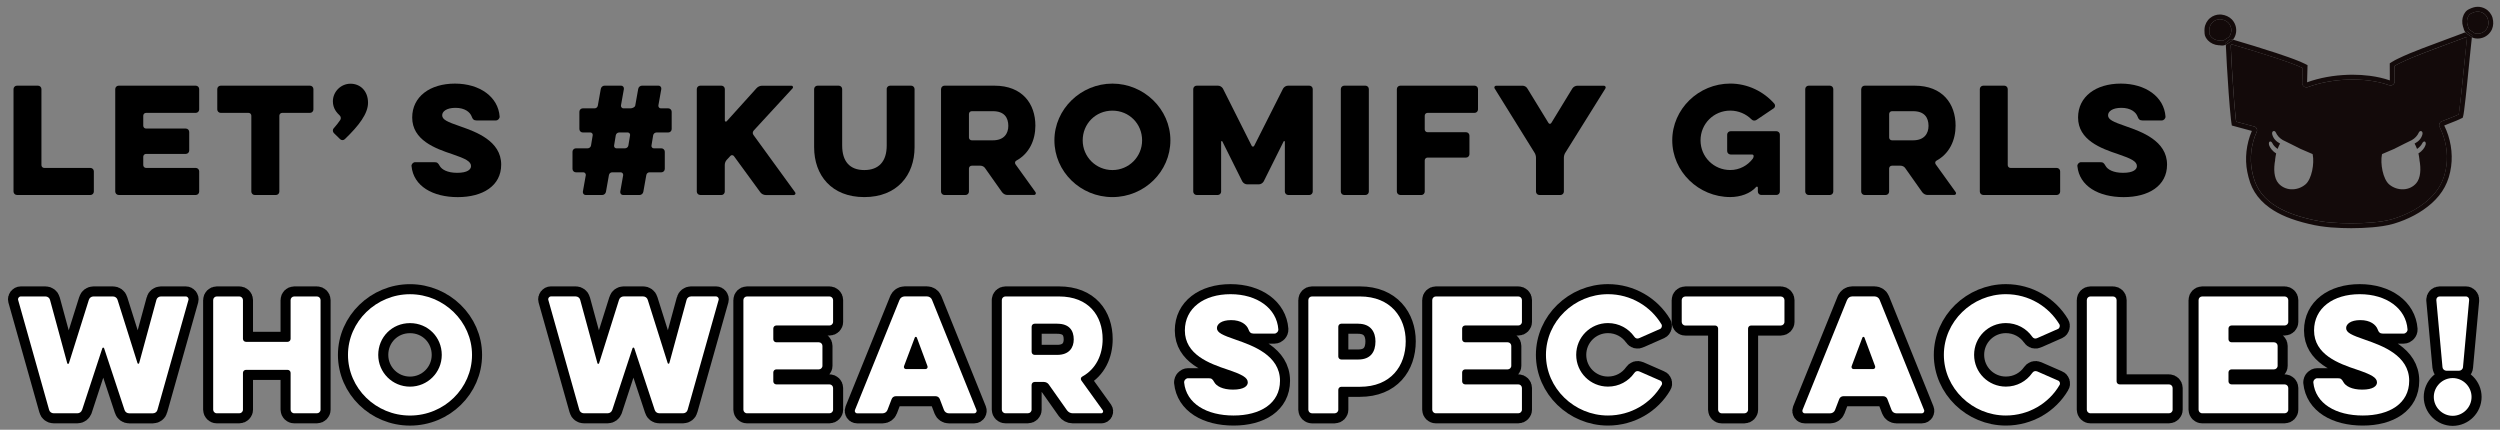 <?xml version="1.0" encoding="UTF-8"?><svg id="_レイヤー_1" xmlns="http://www.w3.org/2000/svg" viewBox="0 0 739.75 127.15"><rect x="0" y="0" width="739.75" height="127.15" fill="#808080" stroke="none"/><defs><style>.cls-1{fill:#fff;}.cls-2{fill:#130a0a;}.cls-3{fill:none;stroke:#000;stroke-linecap:round;stroke-linejoin:round;stroke-width:5.95px;}</style></defs><g><path d="M5,57.69c-.54,0-1-.46-1-1V26.35c0-.54,.46-1,1-1h6.26c.54,0,1,.46,1,1v22.51c0,.46,.37,.83,.83,.83h13.68c.54,0,1,.46,1,1v6.01c0,.54-.46,1-1,1H5Z"/><path d="M35.1,57.69c-.54,0-1-.46-1-1V26.35c0-.54,.46-1,1-1h22.84c.54,0,1,.46,1,1v6.05c0,.54-.46,1-1,1h-14.72c-.46,0-.83,.37-.83,.83v2.98c0,.46,.37,.83,.83,.83h11.77c.54,0,1,.46,1,1v5.51c0,.54-.46,.99-1,.99h-11.77c-.46,0-.83,.37-.83,.83v2.49c0,.46,.37,.83,.83,.83h14.72c.54,0,1,.46,1,1v6.01c0,.54-.46,1-1,1h-22.84Z"/><path d="M65.29,33.4c-.54,0-1-.46-1-1v-6.05c0-.54,.46-1,1-1h26.45c.54,0,1,.46,1,1v6.05c0,.54-.46,1-1,1h-8.25c-.46,0-.83,.37-.83,.83v22.47c0,.54-.46,1-.99,1h-6.3c-.54,0-1-.46-1-1v-22.47c0-.46-.37-.83-.83-.83h-8.25Z"/><path d="M102.02,41.19c-.37,.37-1.04,.37-1.41-.04l-1.78-1.74c-.41-.37-.46-1.04-.08-1.45,.75-.83,1.45-1.74,1.95-2.49,.25-.37,.17-.99-.17-1.29-.79-.75-2.03-2.03-2.03-4.19,0-2.86,2.36-5.22,5.22-5.22s5.18,2.11,5.18,5.64c0,3.19-2.65,6.72-6.88,10.78Z"/><path d="M121.76,49.15c-.04-.58,.5-1.16,1.08-1.16h5.6c.95,0,1.16,.21,1.66,1.08,.58,1.08,2.28,2.07,5.18,2.07,3.11,0,4.1-1.04,4.1-1.99,0-1.37-1.62-2.2-5.51-3.52-5.14-1.7-11.9-4.19-11.9-10.86,0-6.18,5.27-10.03,12.64-10.03s12.81,3.94,13.23,9.74c.04,.58-.5,1.16-1.08,1.16h-5.76c-.79,0-1.16-.37-1.41-1.12-.5-1.37-2.07-2.61-4.81-2.61s-3.94,1.12-3.94,2.2c0,1.29,1.49,1.95,5.35,3.28,4.48,1.58,12.11,4.23,12.11,11.32,0,6.3-5.47,9.62-12.85,9.62s-13.1-3.23-13.68-9.16Z"/><path d="M172.43,39.2c-.54,0-.99-.46-.99-1v-5.14c0-.54,.46-1,.99-1h3.52c.46,0,.87-.33,.95-.83l.87-4.89c.08-.58,.58-1,1.16-1h4.85c.5,0,.91,.46,.83,1l-.87,4.89c-.04,.41,.29,.83,.7,.83h2.16c.46,0,1.29-.33,1.37-.83l.87-4.89c.08-.58,.58-1,1.16-1h4.85c.5,0,.91,.46,.83,1l-.87,4.89c-.04,.41,.29,.83,.7,.83h2.24c.54,0,1,.46,1,1v5.14c0,.54-.46,1-1,1h-3.48c-.46,0-.91,.33-1,.83l-.5,3.03c-.08,.41,.25,.83,.66,.83h2.28c.54,0,1,.46,1,1v5.1c0,.54-.46,1-1,1h-3.52c-.46,0-.87,.33-.95,.83l-.87,4.89c-.08,.58-.58,1-1.16,1h-4.85c-.5,0-.91-.46-.83-1l.87-4.89c.04-.41-.29-.83-.7-.83h-2.57c-.46,0-.87,.33-.95,.83l-.87,4.89c-.08,.58-.58,1-1.16,1h-4.85c-.5,0-.91-.46-.83-1l.87-4.89c.04-.41-.29-.83-.7-.83h-2.24c-.54,0-1-.46-1-1v-5.1c0-.54,.46-1,1-1h3.48c.46,0,.91-.33,1-.83l.5-3.03c.08-.41-.25-.83-.66-.83h-2.28Zm10.78,0c-.46,0-.91,.33-1,.83l-.5,3.03c-.08,.41,.25,.83,.66,.83h2.57c.46,0,.91-.33,1-.83l.5-3.03c.08-.41-.25-.83-.66-.83h-2.57Z"/><path d="M207.18,57.69c-.54,0-1-.46-1-1V26.35c0-.54,.46-1,1-1h6.3c.54,0,1,.46,1,1v9.33c0,.29,.37,.41,.54,.21l8.83-9.78c.41-.46,1.04-.75,1.66-.75h8.71c.37,0,.58,.46,.33,.75l-11.53,12.52c-.33,.37-.37,.91-.08,1.29l12.35,17c.25,.33,0,.79-.42,.79h-8.29c-.62,0-1.24-.33-1.58-.79l-7.84-10.74c-.25-.33-.79-.37-1.04-.04l-1.12,1.2c-.33,.37-.54,.95-.54,1.45v7.92c0,.54-.46,1-1,1h-6.3Z"/><path d="M262.36,26.35c0-.54,.46-1,1-1h6.26c.54,0,1,.46,1,1v17.21c0,8.33-5.22,14.76-14.88,14.76s-14.84-6.43-14.84-14.76V26.35c0-.54,.46-1,1-1h6.3c.54,0,1,.46,1,1v16.71c0,4.69,2.24,7.26,6.55,7.26s6.63-2.57,6.63-7.26V26.35Z"/><path d="M278.46,26.35c0-.54,.46-1,1-1h14.8c8.29,0,12.11,5.39,12.11,11.82,0,4.27-1.78,8.25-5.64,10.36-.41,.21-.5,.7-.25,1.08l5.93,8.25c.25,.37,0,.83-.41,.83h-7.92c-.62,0-1.2-.33-1.58-.83l-5.06-7.17c-.29-.41-.83-.66-1.33-.66h-2.57c-.46,0-.83,.37-.83,.83v6.84c0,.54-.46,1-1,1h-6.26c-.54,0-1-.46-1-1V26.35Zm15.34,6.55h-6.26c-.46,0-.83,.37-.83,.83v6.96c0,.46,.37,.83,.83,.83h6.26c3.32,0,4.56-2.03,4.56-4.27,0-2.49-1.24-4.35-4.56-4.35Z"/><path d="M312,41.53c0-9.25,7.84-16.79,17.16-16.79s17.16,7.54,17.16,16.79-7.71,16.79-17.16,16.79-17.16-7.55-17.16-16.79Zm8.37,0c0,4.89,3.94,8.79,8.79,8.79s8.79-3.9,8.79-8.79-3.81-8.79-8.79-8.79-8.79,3.9-8.79,8.79Z"/><path d="M361.34,56.7c0,.54-.46,1-1,1h-6.26c-.54,0-1-.46-1-1V26.35c0-.54,.46-1,1-1h6.34c.58,0,1.16,.37,1.45,.87l8.5,16.92c.17,.33,.58,.33,.75,0l8.54-16.92c.29-.5,.87-.87,1.45-.87h6.34c.54,0,.99,.46,.99,1v30.35c0,.54-.46,1-.99,1h-6.26c-.54,0-1-.46-1-1v-14.76c0-.21-.29-.29-.37-.08l-5.89,11.82c-.29,.5-.87,.87-1.45,.87h-3.44c-.58,0-1.16-.37-1.45-.87l-5.89-11.82c-.08-.21-.37-.12-.37,.08v14.76Z"/><path d="M396.75,26.35c0-.54,.46-1,.99-1h6.3c.54,0,1,.46,1,1v30.35c0,.54-.46,1-1,1h-6.3c-.54,0-.99-.46-.99-1V26.35Z"/><path d="M414.33,57.69c-.54,0-1-.46-1-1V26.35c0-.54,.46-1,1-1h22.01c.54,0,1,.46,1,1v6.05c0,.54-.46,1-1,1h-13.93c-.46,0-.83,.37-.83,.83v4.06c0,.46,.37,.83,.83,.83h11.4c.54,0,1,.46,1,1v5.51c0,.54-.46,1-1,1h-11.4c-.46,0-.83,.37-.83,.83v9.25c0,.54-.46,1-1,1h-6.26Z"/><path d="M450.49,25.36c.62,0,1.2,.33,1.49,.87l6.22,10.16c.17,.33,.66,.33,.83,0l6.22-10.2c.33-.5,.91-.83,1.53-.83h7.79c.46,0,.71,.46,.46,.83l-11.82,18.95c-.29,.41-.46,1.04-.46,1.53v10.03c0,.54-.46,1-1,1h-6.26c-.54,0-.99-.46-.99-1v-10.03c0-.5-.17-1.12-.46-1.53l-11.77-18.95c-.25-.37,0-.83,.46-.83h7.75Z"/><path d="M512.07,45.71c-.54,0-1-.46-1-1v-4.89c0-.54,.46-.99,1-.99h13.6c.54,0,.99,.46,.99,.99v16.87c0,.54-.46,1-.99,1h-4.52c-.54,0-1-.46-1-1v-1.2c0-.25-.33-.37-.5-.17-1.7,1.95-4.68,2.99-7.67,2.99-9.37,0-17.16-7.55-17.16-16.79s7.79-16.79,17.16-16.79c5.18,0,9.91,2.36,13.06,5.97,.33,.41,.25,1.04-.17,1.33l-5.1,3.44c-.5,.33-1.08,.29-1.53-.17-1.58-1.58-3.81-2.57-6.26-2.57-4.89,0-8.79,3.9-8.79,8.79s3.9,8.79,8.79,8.79c2.74,0,5.14-1.33,6.67-3.36,.12-.17,.25-.5,.25-.7v-.12c0-.21-.21-.41-.42-.41h-6.43Z"/><path d="M534.17,26.35c0-.54,.46-1,1-1h6.3c.54,0,1,.46,1,1v30.35c0,.54-.46,1-1,1h-6.3c-.54,0-1-.46-1-1V26.35Z"/><path d="M550.75,26.35c0-.54,.46-1,1-1h14.8c8.29,0,12.11,5.39,12.11,11.82,0,4.27-1.78,8.25-5.64,10.36-.42,.21-.5,.7-.25,1.08l5.93,8.25c.25,.37,0,.83-.42,.83h-7.92c-.62,0-1.2-.33-1.58-.83l-5.06-7.17c-.29-.41-.83-.66-1.33-.66h-2.57c-.46,0-.83,.37-.83,.83v6.84c0,.54-.46,1-1,1h-6.26c-.54,0-1-.46-1-1V26.35Zm15.34,6.55h-6.26c-.46,0-.83,.37-.83,.83v6.96c0,.46,.37,.83,.83,.83h6.26c3.32,0,4.56-2.03,4.56-4.27,0-2.49-1.24-4.35-4.56-4.35Z"/><path d="M586.83,57.69c-.54,0-1-.46-1-1V26.35c0-.54,.46-1,1-1h6.26c.54,0,1,.46,1,1v22.51c0,.46,.37,.83,.83,.83h13.68c.54,0,1,.46,1,1v6.01c0,.54-.46,1-1,1h-21.77Z"/><path d="M614.69,49.15c-.04-.58,.5-1.16,1.08-1.16h5.6c.95,0,1.16,.21,1.66,1.08,.58,1.08,2.28,2.07,5.18,2.07,3.11,0,4.1-1.04,4.1-1.99,0-1.37-1.62-2.2-5.51-3.52-5.14-1.7-11.9-4.19-11.9-10.86,0-6.18,5.26-10.03,12.64-10.03s12.81,3.94,13.23,9.74c.04,.58-.5,1.16-1.08,1.16h-5.76c-.79,0-1.16-.37-1.41-1.12-.5-1.37-2.07-2.61-4.81-2.61s-3.94,1.12-3.94,2.2c0,1.29,1.49,1.95,5.35,3.28,4.48,1.58,12.11,4.23,12.11,11.32,0,6.3-5.47,9.62-12.85,9.62s-13.1-3.23-13.68-9.16Z"/></g><g><g><path class="cls-1" d="M24.28,121.27c-.18,.62-.75,1.02-1.37,1.02h-7.05c-.62,0-1.2-.44-1.33-1.02L5.36,88.74c-.13-.49,.27-1.02,.8-1.02h7.31c.62,0,1.2,.44,1.33,1.02l5.1,18.75c.04,.22,.4,.27,.49,0l5.9-18.75c.18-.62,.75-1.02,1.37-1.02h5.76c.62,0,1.2,.4,1.37,1.02l5.9,18.71c.09,.27,.44,.22,.49,0l5.1-18.71c.13-.58,.71-1.02,1.33-1.02h7.36c.53,0,.93,.53,.8,1.02l-9.18,32.54c-.13,.58-.71,1.02-1.33,1.02h-7.05c-.62,0-1.2-.4-1.37-1.02l-6.03-18.22c-.09-.27-.44-.27-.53,0l-5.98,18.22Z"/><path class="cls-1" d="M85.99,88.78c0-.58,.49-1.06,1.06-1.06h6.74c.58,0,1.06,.49,1.06,1.06v32.45c0,.58-.49,1.06-1.06,1.06h-6.74c-.58,0-1.06-.49-1.06-1.06v-10.9c0-.49-.4-.89-.89-.89h-12.32c-.49,0-.89,.4-.89,.89v10.9c0,.58-.49,1.06-1.06,1.06h-6.69c-.58,0-1.06-.49-1.06-1.06v-32.45c0-.58,.49-1.06,1.06-1.06h6.69c.58,0,1.06,.49,1.06,1.06v11.48c0,.49,.4,.89,.89,.89h12.32c.49,0,.89-.4,.89-.89v-11.48Z"/><path class="cls-1" d="M102.97,105.01c0-9.89,8.38-17.95,18.35-17.95s18.35,8.07,18.35,17.95-8.25,17.95-18.35,17.95-18.35-8.07-18.35-17.95Zm8.95,0c0,5.23,4.21,9.4,9.4,9.4s9.4-4.17,9.4-9.4-4.08-9.4-9.4-9.4-9.4,4.17-9.4,9.4Z"/><path class="cls-1" d="M181.17,121.27c-.18,.62-.75,1.02-1.37,1.02h-7.05c-.62,0-1.2-.44-1.33-1.02l-9.18-32.54c-.13-.49,.27-1.02,.8-1.02h7.31c.62,0,1.2,.44,1.33,1.02l5.1,18.75c.04,.22,.4,.27,.49,0l5.9-18.75c.18-.62,.75-1.02,1.37-1.02h5.76c.62,0,1.2,.4,1.37,1.02l5.9,18.71c.09,.27,.44,.22,.49,0l5.1-18.71c.13-.58,.71-1.02,1.33-1.02h7.36c.53,0,.93,.53,.8,1.02l-9.18,32.54c-.13,.58-.71,1.02-1.33,1.02h-7.05c-.62,0-1.2-.4-1.37-1.02l-6.03-18.22c-.09-.27-.44-.27-.53,0l-5.98,18.22Z"/><path class="cls-1" d="M221.03,122.29c-.58,0-1.06-.49-1.06-1.06v-32.45c0-.58,.49-1.06,1.06-1.06h24.42c.58,0,1.06,.49,1.06,1.06v6.47c0,.58-.49,1.06-1.06,1.06h-15.74c-.49,0-.89,.4-.89,.89v3.19c0,.49,.4,.89,.89,.89h12.59c.58,0,1.06,.49,1.06,1.06v5.9c0,.58-.49,1.06-1.06,1.06h-12.59c-.49,0-.89,.4-.89,.89v2.66c0,.49,.4,.89,.89,.89h15.74c.58,0,1.06,.49,1.06,1.06v6.43c0,.58-.49,1.06-1.06,1.06h-24.42Z"/><path class="cls-1" d="M266.2,88.69c.22-.58,.84-.98,1.46-.98h6.65c.62,0,1.24,.4,1.46,.98l13.17,32.63c.18,.44-.13,.98-.66,.98h-7.54c-.62,0-1.2-.4-1.42-.98l-1.24-3.24c-.18-.49-.66-.84-1.2-.84h-11.84c-.53,0-1.02,.35-1.2,.84l-1.24,3.24c-.22,.58-.8,.98-1.42,.98h-7.54c-.53,0-.84-.53-.66-.98l13.21-32.63Zm7.67,20.52c.44,0,.71-.44,.58-.84l-3.15-8.47c-.09-.31-.53-.31-.62,0l-3.19,8.47c-.13,.4,.13,.84,.58,.84h5.81Z"/><path class="cls-1" d="M296.44,88.78c0-.58,.49-1.06,1.06-1.06h15.83c8.87,0,12.94,5.76,12.94,12.63,0,4.57-1.91,8.82-6.03,11.08-.44,.22-.53,.75-.27,1.15l6.34,8.82c.27,.4,0,.89-.44,.89h-8.47c-.67,0-1.29-.35-1.68-.89l-5.41-7.67c-.31-.44-.89-.71-1.42-.71h-2.75c-.49,0-.89,.4-.89,.89v7.31c0,.58-.49,1.06-1.06,1.06h-6.69c-.58,0-1.06-.49-1.06-1.06v-32.45Zm16.4,7h-6.69c-.49,0-.89,.4-.89,.89v7.45c0,.49,.4,.89,.89,.89h6.69c3.55,0,4.88-2.17,4.88-4.57,0-2.66-1.33-4.65-4.88-4.65Z"/><path class="cls-1" d="M350.39,113.16c-.04-.62,.53-1.24,1.15-1.24h5.98c1.02,0,1.24,.22,1.77,1.15,.62,1.15,2.44,2.22,5.54,2.22,3.32,0,4.39-1.11,4.39-2.13,0-1.46-1.73-2.35-5.9-3.77-5.5-1.82-12.72-4.48-12.72-11.61,0-6.61,5.63-10.73,13.52-10.73s13.7,4.21,14.14,10.42c.04,.62-.53,1.24-1.15,1.24h-6.16c-.84,0-1.24-.4-1.51-1.2-.53-1.46-2.22-2.79-5.14-2.79s-4.21,1.2-4.21,2.35c0,1.37,1.6,2.08,5.72,3.5,4.79,1.68,12.94,4.52,12.94,12.1,0,6.74-5.85,10.28-13.74,10.28s-14.01-3.46-14.63-9.8Z"/><path class="cls-1" d="M388.2,122.29c-.58,0-1.06-.49-1.06-1.06v-32.45c0-.58,.49-1.06,1.06-1.06h14.19c9.18,0,13.56,6.29,13.56,13.25,0,7.31-4.39,13.48-13.56,13.48h-5.5c-.49,0-.89,.4-.89,.89v5.9c0,.58-.49,1.06-1.06,1.06h-6.74Zm13.7-26.51h-5.01c-.49,0-.89,.4-.89,.89v8.82c0,.49,.4,.89,.89,.89h5.01c3.72,0,5.1-2.31,5.1-5.36,0-2.75-1.37-5.23-5.1-5.23Z"/><path class="cls-1" d="M424.86,122.29c-.58,0-1.06-.49-1.06-1.06v-32.45c0-.58,.49-1.06,1.06-1.06h24.42c.58,0,1.06,.49,1.06,1.06v6.47c0,.58-.49,1.06-1.06,1.06h-15.74c-.49,0-.89,.4-.89,.89v3.19c0,.49,.4,.89,.89,.89h12.59c.58,0,1.06,.49,1.06,1.06v5.9c0,.58-.49,1.06-1.06,1.06h-12.59c-.49,0-.89,.4-.89,.89v2.66c0,.49,.4,.89,.89,.89h15.74c.58,0,1.06,.49,1.06,1.06v6.43c0,.58-.49,1.06-1.06,1.06h-24.42Z"/><path class="cls-1" d="M483.56,110.41c.35-.58,.97-.75,1.55-.49l6.16,2.7c.49,.18,.71,.89,.4,1.33-3.15,5.41-9.13,9-15.87,9-9.97,0-18.35-8.07-18.35-17.95s8.38-17.95,18.35-17.95c6.74,0,12.63,3.59,15.83,8.91,.27,.44,.09,1.15-.4,1.37l-6.12,2.7c-.58,.31-1.2,.13-1.55-.44-1.68-2.39-4.52-3.99-7.76-3.99-5.19,0-9.4,4.17-9.4,9.4s4.21,9.4,9.4,9.4c3.28,0,6.07-1.6,7.76-3.99Z"/><path class="cls-1" d="M498.68,96.32c-.58,0-1.06-.49-1.06-1.06v-6.47c0-.58,.49-1.06,1.06-1.06h28.28c.58,0,1.06,.49,1.06,1.06v6.47c0,.58-.49,1.06-1.06,1.06h-8.82c-.49,0-.89,.4-.89,.89v24.03c0,.58-.49,1.06-1.06,1.06h-6.74c-.58,0-1.06-.49-1.06-1.06v-24.03c0-.49-.4-.89-.89-.89h-8.82Z"/><path class="cls-1" d="M546.6,88.69c.22-.58,.84-.98,1.46-.98h6.65c.62,0,1.24,.4,1.46,.98l13.17,32.63c.18,.44-.13,.98-.67,.98h-7.54c-.62,0-1.2-.4-1.42-.98l-1.24-3.24c-.18-.49-.66-.84-1.2-.84h-11.84c-.53,0-1.02,.35-1.2,.84l-1.24,3.24c-.22,.58-.8,.98-1.42,.98h-7.54c-.53,0-.84-.53-.67-.98l13.21-32.63Zm7.67,20.52c.44,0,.71-.44,.58-.84l-3.15-8.47c-.09-.31-.53-.31-.62,0l-3.19,8.47c-.13,.4,.13,.84,.58,.84h5.81Z"/><path class="cls-1" d="M601.3,110.41c.35-.58,.97-.75,1.55-.49l6.16,2.7c.49,.18,.71,.89,.4,1.33-3.15,5.41-9.13,9-15.87,9-9.97,0-18.35-8.07-18.35-17.95s8.38-17.95,18.35-17.95c6.74,0,12.63,3.59,15.83,8.91,.27,.44,.09,1.15-.4,1.37l-6.12,2.7c-.58,.31-1.2,.13-1.55-.44-1.68-2.39-4.52-3.99-7.76-3.99-5.19,0-9.4,4.17-9.4,9.4s4.21,9.4,9.4,9.4c3.28,0,6.07-1.6,7.76-3.99Z"/><path class="cls-1" d="M618.55,122.29c-.58,0-1.06-.49-1.06-1.06v-32.45c0-.58,.49-1.06,1.06-1.06h6.69c.58,0,1.06,.49,1.06,1.06v24.07c0,.49,.4,.89,.89,.89h14.63c.58,0,1.06,.49,1.06,1.06v6.43c0,.58-.49,1.06-1.06,1.06h-23.27Z"/><path class="cls-1" d="M651.62,122.29c-.58,0-1.06-.49-1.06-1.06v-32.45c0-.58,.49-1.06,1.06-1.06h24.42c.58,0,1.06,.49,1.06,1.06v6.47c0,.58-.49,1.06-1.06,1.06h-15.74c-.49,0-.89,.4-.89,.89v3.19c0,.49,.4,.89,.89,.89h12.59c.58,0,1.06,.49,1.06,1.06v5.9c0,.58-.49,1.06-1.06,1.06h-12.59c-.49,0-.89,.4-.89,.89v2.66c0,.49,.4,.89,.89,.89h15.74c.58,0,1.06,.49,1.06,1.06v6.43c0,.58-.49,1.06-1.06,1.06h-24.42Z"/><path class="cls-1" d="M684.52,113.16c-.04-.62,.53-1.24,1.15-1.24h5.98c1.02,0,1.24,.22,1.77,1.15,.62,1.15,2.44,2.22,5.54,2.22,3.32,0,4.39-1.11,4.39-2.13,0-1.46-1.73-2.35-5.9-3.77-5.5-1.82-12.72-4.48-12.72-11.61,0-6.61,5.63-10.73,13.52-10.73s13.7,4.21,14.14,10.42c.04,.62-.53,1.24-1.15,1.24h-6.16c-.84,0-1.24-.4-1.51-1.2-.53-1.46-2.22-2.79-5.14-2.79s-4.21,1.2-4.21,2.35c0,1.37,1.6,2.08,5.72,3.5,4.79,1.68,12.94,4.52,12.94,12.1,0,6.74-5.85,10.28-13.74,10.28s-14.01-3.46-14.63-9.8Z"/><path class="cls-1" d="M720.16,117.46c0-3.06,2.53-5.59,5.59-5.59s5.58,2.53,5.58,5.59-2.53,5.58-5.58,5.58-5.59-2.53-5.59-5.58Zm.75-28.68c-.04-.58,.4-1.06,.98-1.06h7.76c.58,0,1.02,.49,.97,1.06l-1.82,19.86c-.04,.58-.58,1.06-1.15,1.06h-3.77c-.58,0-1.11-.49-1.15-1.06l-1.82-19.86Z"/></g><g><path class="cls-3" d="M24.28,121.27c-.18,.62-.75,1.02-1.37,1.02h-7.05c-.62,0-1.2-.44-1.33-1.02L5.36,88.74c-.13-.49,.27-1.02,.8-1.02h7.31c.62,0,1.2,.44,1.33,1.02l5.1,18.75c.04,.22,.4,.27,.49,0l5.9-18.75c.18-.62,.75-1.02,1.37-1.02h5.76c.62,0,1.2,.4,1.37,1.02l5.9,18.71c.09,.27,.44,.22,.49,0l5.1-18.71c.13-.58,.71-1.02,1.33-1.02h7.36c.53,0,.93,.53,.8,1.02l-9.18,32.54c-.13,.58-.71,1.02-1.33,1.02h-7.05c-.62,0-1.2-.4-1.37-1.02l-6.03-18.22c-.09-.27-.44-.27-.53,0l-5.98,18.22Z"/><path class="cls-3" d="M85.99,88.78c0-.58,.49-1.06,1.06-1.06h6.74c.58,0,1.06,.49,1.06,1.06v32.45c0,.58-.49,1.06-1.06,1.06h-6.74c-.58,0-1.06-.49-1.06-1.06v-10.9c0-.49-.4-.89-.89-.89h-12.32c-.49,0-.89,.4-.89,.89v10.9c0,.58-.49,1.06-1.06,1.06h-6.69c-.58,0-1.06-.49-1.06-1.06v-32.45c0-.58,.49-1.06,1.06-1.06h6.69c.58,0,1.06,.49,1.06,1.06v11.48c0,.49,.4,.89,.89,.89h12.32c.49,0,.89-.4,.89-.89v-11.48Z"/><path class="cls-3" d="M102.97,105.01c0-9.89,8.38-17.95,18.35-17.95s18.35,8.07,18.35,17.95-8.25,17.95-18.35,17.95-18.35-8.07-18.35-17.95Zm8.95,0c0,5.23,4.21,9.4,9.4,9.4s9.4-4.17,9.4-9.4-4.08-9.4-9.4-9.4-9.4,4.17-9.4,9.4Z"/><path class="cls-3" d="M181.17,121.27c-.18,.62-.75,1.02-1.37,1.02h-7.05c-.62,0-1.2-.44-1.33-1.02l-9.18-32.54c-.13-.49,.27-1.02,.8-1.02h7.31c.62,0,1.2,.44,1.33,1.02l5.1,18.75c.04,.22,.4,.27,.49,0l5.9-18.75c.18-.62,.75-1.02,1.37-1.02h5.76c.62,0,1.2,.4,1.37,1.02l5.9,18.71c.09,.27,.44,.22,.49,0l5.1-18.71c.13-.58,.71-1.02,1.33-1.02h7.36c.53,0,.93,.53,.8,1.02l-9.18,32.54c-.13,.58-.71,1.02-1.33,1.02h-7.05c-.62,0-1.2-.4-1.37-1.02l-6.03-18.22c-.09-.27-.44-.27-.53,0l-5.98,18.22Z"/><path class="cls-3" d="M221.03,122.29c-.58,0-1.06-.49-1.06-1.06v-32.45c0-.58,.49-1.06,1.06-1.06h24.42c.58,0,1.06,.49,1.06,1.06v6.47c0,.58-.49,1.06-1.06,1.06h-15.74c-.49,0-.89,.4-.89,.89v3.19c0,.49,.4,.89,.89,.89h12.59c.58,0,1.06,.49,1.06,1.06v5.9c0,.58-.49,1.06-1.06,1.06h-12.59c-.49,0-.89,.4-.89,.89v2.66c0,.49,.4,.89,.89,.89h15.74c.58,0,1.06,.49,1.06,1.06v6.43c0,.58-.49,1.06-1.06,1.06h-24.42Z"/><path class="cls-3" d="M266.2,88.69c.22-.58,.84-.98,1.46-.98h6.65c.62,0,1.24,.4,1.46,.98l13.17,32.63c.18,.44-.13,.98-.66,.98h-7.54c-.62,0-1.2-.4-1.42-.98l-1.24-3.24c-.18-.49-.66-.84-1.2-.84h-11.84c-.53,0-1.02,.35-1.2,.84l-1.24,3.24c-.22,.58-.8,.98-1.42,.98h-7.54c-.53,0-.84-.53-.66-.98l13.21-32.63Zm7.67,20.52c.44,0,.71-.44,.58-.84l-3.15-8.47c-.09-.31-.53-.31-.62,0l-3.19,8.47c-.13,.4,.13,.84,.58,.84h5.81Z"/><path class="cls-3" d="M296.44,88.78c0-.58,.49-1.06,1.06-1.06h15.83c8.87,0,12.94,5.76,12.94,12.63,0,4.57-1.91,8.82-6.03,11.08-.44,.22-.53,.75-.27,1.15l6.34,8.82c.27,.4,0,.89-.44,.89h-8.47c-.67,0-1.29-.35-1.68-.89l-5.41-7.67c-.31-.44-.89-.71-1.42-.71h-2.75c-.49,0-.89,.4-.89,.89v7.31c0,.58-.49,1.06-1.06,1.06h-6.69c-.58,0-1.06-.49-1.06-1.06v-32.45Zm16.4,7h-6.69c-.49,0-.89,.4-.89,.89v7.45c0,.49,.4,.89,.89,.89h6.69c3.55,0,4.88-2.17,4.88-4.57,0-2.66-1.33-4.65-4.88-4.65Z"/><path class="cls-3" d="M350.39,113.16c-.04-.62,.53-1.24,1.15-1.24h5.98c1.02,0,1.24,.22,1.77,1.15,.62,1.15,2.44,2.22,5.54,2.22,3.32,0,4.39-1.11,4.39-2.13,0-1.46-1.73-2.35-5.9-3.77-5.5-1.82-12.72-4.48-12.72-11.61,0-6.61,5.63-10.73,13.52-10.73s13.7,4.21,14.14,10.42c.04,.62-.53,1.24-1.15,1.24h-6.16c-.84,0-1.24-.4-1.51-1.2-.53-1.46-2.22-2.79-5.14-2.79s-4.21,1.2-4.21,2.35c0,1.37,1.6,2.08,5.72,3.5,4.79,1.68,12.94,4.52,12.94,12.1,0,6.74-5.85,10.28-13.74,10.28s-14.01-3.46-14.63-9.8Z"/><path class="cls-3" d="M388.2,122.29c-.58,0-1.06-.49-1.06-1.06v-32.45c0-.58,.49-1.06,1.06-1.06h14.19c9.18,0,13.56,6.29,13.56,13.25,0,7.31-4.39,13.48-13.56,13.48h-5.5c-.49,0-.89,.4-.89,.89v5.9c0,.58-.49,1.06-1.06,1.06h-6.74Zm13.7-26.51h-5.01c-.49,0-.89,.4-.89,.89v8.82c0,.49,.4,.89,.89,.89h5.01c3.72,0,5.1-2.31,5.1-5.36,0-2.75-1.37-5.23-5.1-5.23Z"/><path class="cls-3" d="M424.86,122.29c-.58,0-1.06-.49-1.06-1.06v-32.45c0-.58,.49-1.06,1.06-1.06h24.42c.58,0,1.06,.49,1.06,1.06v6.47c0,.58-.49,1.06-1.06,1.06h-15.74c-.49,0-.89,.4-.89,.89v3.19c0,.49,.4,.89,.89,.89h12.59c.58,0,1.06,.49,1.06,1.06v5.9c0,.58-.49,1.06-1.06,1.06h-12.59c-.49,0-.89,.4-.89,.89v2.66c0,.49,.4,.89,.89,.89h15.74c.58,0,1.06,.49,1.06,1.06v6.43c0,.58-.49,1.06-1.06,1.06h-24.42Z"/><path class="cls-3" d="M483.56,110.41c.35-.58,.97-.75,1.55-.49l6.16,2.7c.49,.18,.71,.89,.4,1.33-3.15,5.41-9.13,9-15.87,9-9.97,0-18.35-8.07-18.35-17.95s8.38-17.95,18.35-17.95c6.74,0,12.63,3.59,15.83,8.91,.27,.44,.09,1.15-.4,1.37l-6.12,2.7c-.58,.31-1.2,.13-1.55-.44-1.68-2.39-4.52-3.99-7.76-3.99-5.19,0-9.4,4.17-9.4,9.4s4.21,9.4,9.4,9.4c3.28,0,6.07-1.6,7.76-3.99Z"/><path class="cls-3" d="M498.68,96.32c-.58,0-1.06-.49-1.06-1.06v-6.47c0-.58,.49-1.06,1.06-1.06h28.28c.58,0,1.06,.49,1.06,1.06v6.47c0,.58-.49,1.06-1.06,1.06h-8.82c-.49,0-.89,.4-.89,.89v24.03c0,.58-.49,1.06-1.06,1.06h-6.74c-.58,0-1.06-.49-1.06-1.06v-24.03c0-.49-.4-.89-.89-.89h-8.82Z"/><path class="cls-3" d="M546.6,88.69c.22-.58,.84-.98,1.46-.98h6.65c.62,0,1.24,.4,1.46,.98l13.17,32.63c.18,.44-.13,.98-.67,.98h-7.54c-.62,0-1.2-.4-1.42-.98l-1.24-3.24c-.18-.49-.66-.84-1.2-.84h-11.84c-.53,0-1.02,.35-1.2,.84l-1.24,3.24c-.22,.58-.8,.98-1.42,.98h-7.54c-.53,0-.84-.53-.67-.98l13.21-32.63Zm7.67,20.52c.44,0,.71-.44,.58-.84l-3.15-8.47c-.09-.31-.53-.31-.62,0l-3.19,8.47c-.13,.4,.13,.84,.58,.84h5.81Z"/><path class="cls-3" d="M601.3,110.41c.35-.58,.97-.75,1.55-.49l6.16,2.7c.49,.18,.71,.89,.4,1.33-3.15,5.41-9.13,9-15.87,9-9.97,0-18.35-8.07-18.35-17.95s8.38-17.95,18.35-17.95c6.74,0,12.63,3.59,15.83,8.91,.27,.44,.09,1.15-.4,1.37l-6.12,2.7c-.58,.31-1.2,.13-1.55-.44-1.68-2.39-4.52-3.99-7.76-3.99-5.19,0-9.4,4.17-9.4,9.4s4.21,9.4,9.4,9.4c3.28,0,6.07-1.6,7.76-3.99Z"/><path class="cls-3" d="M618.55,122.29c-.58,0-1.06-.49-1.06-1.06v-32.45c0-.58,.49-1.06,1.06-1.06h6.69c.58,0,1.06,.49,1.06,1.06v24.07c0,.49,.4,.89,.89,.89h14.63c.58,0,1.06,.49,1.06,1.06v6.43c0,.58-.49,1.06-1.06,1.06h-23.27Z"/><path class="cls-3" d="M651.62,122.29c-.58,0-1.06-.49-1.06-1.06v-32.45c0-.58,.49-1.06,1.06-1.06h24.42c.58,0,1.06,.49,1.06,1.06v6.47c0,.58-.49,1.06-1.06,1.06h-15.74c-.49,0-.89,.4-.89,.89v3.19c0,.49,.4,.89,.89,.89h12.59c.58,0,1.06,.49,1.06,1.06v5.9c0,.58-.49,1.06-1.06,1.06h-12.59c-.49,0-.89,.4-.89,.89v2.66c0,.49,.4,.89,.89,.89h15.74c.58,0,1.06,.49,1.06,1.06v6.43c0,.58-.49,1.06-1.06,1.06h-24.42Z"/><path class="cls-3" d="M684.52,113.16c-.04-.62,.53-1.24,1.15-1.24h5.98c1.02,0,1.24,.22,1.77,1.15,.62,1.15,2.44,2.22,5.54,2.22,3.32,0,4.39-1.11,4.39-2.13,0-1.46-1.73-2.35-5.9-3.77-5.5-1.82-12.72-4.48-12.72-11.61,0-6.61,5.63-10.73,13.52-10.73s13.7,4.21,14.14,10.42c.04,.62-.53,1.24-1.15,1.24h-6.16c-.84,0-1.24-.4-1.51-1.2-.53-1.46-2.22-2.79-5.14-2.79s-4.21,1.2-4.21,2.35c0,1.37,1.6,2.08,5.72,3.5,4.79,1.68,12.94,4.52,12.94,12.1,0,6.74-5.85,10.28-13.74,10.28s-14.01-3.46-14.63-9.8Z"/><path class="cls-3" d="M720.16,117.46c0-3.06,2.53-5.59,5.59-5.59s5.58,2.53,5.58,5.59-2.53,5.58-5.58,5.58-5.59-2.53-5.59-5.58Zm.75-28.68c-.04-.58,.4-1.06,.98-1.06h7.76c.58,0,1.02,.49,.97,1.06l-1.82,19.86c-.04,.58-.58,1.06-1.15,1.06h-3.77c-.58,0-1.11-.49-1.15-1.06l-1.82-19.86Z"/></g><g><path class="cls-1" d="M24.28,121.27c-.18,.62-.75,1.02-1.37,1.02h-7.05c-.62,0-1.2-.44-1.33-1.02L5.36,88.74c-.13-.49,.27-1.02,.8-1.02h7.31c.62,0,1.2,.44,1.33,1.02l5.1,18.75c.04,.22,.4,.27,.49,0l5.9-18.75c.18-.62,.75-1.02,1.37-1.02h5.76c.62,0,1.2,.4,1.37,1.02l5.9,18.71c.09,.27,.44,.22,.49,0l5.1-18.71c.13-.58,.71-1.02,1.33-1.02h7.36c.53,0,.93,.53,.8,1.02l-9.18,32.54c-.13,.58-.71,1.02-1.33,1.02h-7.05c-.62,0-1.2-.4-1.37-1.02l-6.03-18.22c-.09-.27-.44-.27-.53,0l-5.98,18.22Z"/><path class="cls-1" d="M85.99,88.78c0-.58,.49-1.06,1.06-1.06h6.74c.58,0,1.06,.49,1.06,1.06v32.45c0,.58-.49,1.06-1.06,1.06h-6.74c-.58,0-1.06-.49-1.06-1.06v-10.9c0-.49-.4-.89-.89-.89h-12.32c-.49,0-.89,.4-.89,.89v10.9c0,.58-.49,1.06-1.06,1.06h-6.69c-.58,0-1.06-.49-1.06-1.06v-32.45c0-.58,.49-1.06,1.06-1.06h6.69c.58,0,1.06,.49,1.06,1.06v11.48c0,.49,.4,.89,.89,.89h12.32c.49,0,.89-.4,.89-.89v-11.48Z"/><path class="cls-1" d="M102.97,105.01c0-9.89,8.38-17.95,18.35-17.95s18.35,8.07,18.35,17.95-8.25,17.95-18.35,17.95-18.35-8.07-18.35-17.95Zm8.95,0c0,5.23,4.21,9.4,9.4,9.4s9.4-4.17,9.4-9.4-4.08-9.4-9.4-9.4-9.4,4.17-9.4,9.4Z"/><path class="cls-1" d="M181.17,121.27c-.18,.62-.75,1.02-1.37,1.02h-7.05c-.62,0-1.2-.44-1.33-1.02l-9.18-32.54c-.13-.49,.27-1.02,.8-1.02h7.31c.62,0,1.2,.44,1.33,1.02l5.1,18.75c.04,.22,.4,.27,.49,0l5.9-18.75c.18-.62,.75-1.02,1.37-1.02h5.76c.62,0,1.2,.4,1.37,1.02l5.9,18.71c.09,.27,.44,.22,.49,0l5.1-18.71c.13-.58,.71-1.02,1.33-1.02h7.36c.53,0,.93,.53,.8,1.02l-9.18,32.54c-.13,.58-.71,1.02-1.33,1.02h-7.05c-.62,0-1.2-.4-1.37-1.02l-6.03-18.22c-.09-.27-.44-.27-.53,0l-5.98,18.22Z"/><path class="cls-1" d="M221.03,122.29c-.58,0-1.06-.49-1.06-1.06v-32.45c0-.58,.49-1.06,1.06-1.06h24.42c.58,0,1.06,.49,1.06,1.06v6.47c0,.58-.49,1.06-1.06,1.06h-15.74c-.49,0-.89,.4-.89,.89v3.19c0,.49,.4,.89,.89,.89h12.59c.58,0,1.06,.49,1.06,1.06v5.9c0,.58-.49,1.06-1.06,1.06h-12.59c-.49,0-.89,.4-.89,.89v2.66c0,.49,.4,.89,.89,.89h15.74c.58,0,1.06,.49,1.06,1.06v6.43c0,.58-.49,1.06-1.06,1.06h-24.42Z"/><path class="cls-1" d="M266.2,88.69c.22-.58,.84-.98,1.46-.98h6.65c.62,0,1.24,.4,1.46,.98l13.17,32.63c.18,.44-.13,.98-.66,.98h-7.54c-.62,0-1.2-.4-1.42-.98l-1.24-3.24c-.18-.49-.66-.84-1.2-.84h-11.84c-.53,0-1.02,.35-1.2,.84l-1.24,3.24c-.22,.58-.8,.98-1.42,.98h-7.54c-.53,0-.84-.53-.66-.98l13.21-32.63Zm7.67,20.52c.44,0,.71-.44,.58-.84l-3.15-8.47c-.09-.31-.53-.31-.62,0l-3.19,8.47c-.13,.4,.13,.84,.58,.84h5.81Z"/><path class="cls-1" d="M296.44,88.78c0-.58,.49-1.06,1.06-1.06h15.83c8.87,0,12.94,5.76,12.94,12.63,0,4.57-1.91,8.82-6.03,11.08-.44,.22-.53,.75-.27,1.15l6.34,8.82c.27,.4,0,.89-.44,.89h-8.47c-.67,0-1.29-.35-1.68-.89l-5.41-7.67c-.31-.44-.89-.71-1.42-.71h-2.75c-.49,0-.89,.4-.89,.89v7.31c0,.58-.49,1.06-1.06,1.06h-6.69c-.58,0-1.06-.49-1.06-1.06v-32.45Zm16.4,7h-6.69c-.49,0-.89,.4-.89,.89v7.45c0,.49,.4,.89,.89,.89h6.69c3.55,0,4.88-2.17,4.88-4.57,0-2.66-1.33-4.65-4.88-4.65Z"/><path class="cls-1" d="M350.39,113.16c-.04-.62,.53-1.24,1.15-1.24h5.98c1.02,0,1.24,.22,1.77,1.15,.62,1.15,2.44,2.22,5.54,2.22,3.32,0,4.39-1.11,4.39-2.13,0-1.46-1.73-2.35-5.9-3.77-5.5-1.82-12.72-4.48-12.72-11.61,0-6.61,5.63-10.73,13.52-10.73s13.7,4.21,14.14,10.42c.04,.62-.53,1.24-1.15,1.24h-6.16c-.84,0-1.24-.4-1.51-1.2-.53-1.46-2.22-2.79-5.14-2.79s-4.21,1.2-4.21,2.35c0,1.37,1.6,2.08,5.72,3.5,4.79,1.68,12.94,4.52,12.94,12.1,0,6.74-5.85,10.28-13.74,10.28s-14.01-3.46-14.63-9.8Z"/><path class="cls-1" d="M388.2,122.29c-.58,0-1.06-.49-1.06-1.06v-32.45c0-.58,.49-1.06,1.06-1.06h14.19c9.18,0,13.56,6.29,13.56,13.25,0,7.31-4.39,13.48-13.56,13.48h-5.5c-.49,0-.89,.4-.89,.89v5.9c0,.58-.49,1.06-1.06,1.06h-6.74Zm13.7-26.51h-5.01c-.49,0-.89,.4-.89,.89v8.82c0,.49,.4,.89,.89,.89h5.01c3.72,0,5.1-2.31,5.1-5.36,0-2.75-1.37-5.23-5.1-5.23Z"/><path class="cls-1" d="M424.86,122.29c-.58,0-1.06-.49-1.06-1.06v-32.45c0-.58,.49-1.06,1.06-1.06h24.42c.58,0,1.06,.49,1.06,1.06v6.47c0,.58-.49,1.06-1.06,1.06h-15.74c-.49,0-.89,.4-.89,.89v3.19c0,.49,.4,.89,.89,.89h12.59c.58,0,1.06,.49,1.06,1.06v5.9c0,.58-.49,1.06-1.06,1.06h-12.59c-.49,0-.89,.4-.89,.89v2.66c0,.49,.4,.89,.89,.89h15.74c.58,0,1.06,.49,1.06,1.06v6.43c0,.58-.49,1.06-1.06,1.06h-24.42Z"/><path class="cls-1" d="M483.56,110.41c.35-.58,.97-.75,1.55-.49l6.16,2.7c.49,.18,.71,.89,.4,1.33-3.15,5.41-9.13,9-15.87,9-9.97,0-18.35-8.07-18.35-17.95s8.38-17.95,18.35-17.95c6.74,0,12.63,3.59,15.83,8.91,.27,.44,.09,1.15-.4,1.37l-6.12,2.7c-.58,.31-1.2,.13-1.55-.44-1.68-2.39-4.52-3.99-7.76-3.99-5.19,0-9.4,4.17-9.4,9.4s4.21,9.4,9.4,9.4c3.28,0,6.07-1.6,7.76-3.99Z"/><path class="cls-1" d="M498.68,96.32c-.58,0-1.06-.49-1.06-1.06v-6.47c0-.58,.49-1.06,1.06-1.06h28.28c.58,0,1.06,.49,1.06,1.06v6.47c0,.58-.49,1.06-1.06,1.06h-8.82c-.49,0-.89,.4-.89,.89v24.03c0,.58-.49,1.06-1.06,1.06h-6.74c-.58,0-1.06-.49-1.06-1.06v-24.03c0-.49-.4-.89-.89-.89h-8.82Z"/><path class="cls-1" d="M546.6,88.69c.22-.58,.84-.98,1.46-.98h6.65c.62,0,1.24,.4,1.46,.98l13.17,32.63c.18,.44-.13,.98-.67,.98h-7.54c-.62,0-1.2-.4-1.42-.98l-1.24-3.24c-.18-.49-.66-.84-1.2-.84h-11.84c-.53,0-1.02,.35-1.2,.84l-1.24,3.24c-.22,.58-.8,.98-1.42,.98h-7.54c-.53,0-.84-.53-.67-.98l13.21-32.63Zm7.67,20.52c.44,0,.71-.44,.58-.84l-3.15-8.47c-.09-.31-.53-.31-.62,0l-3.19,8.47c-.13,.4,.13,.84,.58,.84h5.81Z"/><path class="cls-1" d="M601.3,110.41c.35-.58,.97-.75,1.55-.49l6.16,2.7c.49,.18,.71,.89,.4,1.33-3.15,5.41-9.13,9-15.87,9-9.97,0-18.35-8.07-18.35-17.95s8.38-17.95,18.35-17.95c6.74,0,12.63,3.59,15.83,8.91,.27,.44,.09,1.15-.4,1.37l-6.12,2.7c-.58,.31-1.2,.13-1.55-.44-1.68-2.39-4.52-3.99-7.76-3.99-5.19,0-9.4,4.17-9.4,9.4s4.21,9.4,9.4,9.4c3.28,0,6.07-1.6,7.76-3.99Z"/><path class="cls-1" d="M618.55,122.29c-.58,0-1.06-.49-1.06-1.06v-32.45c0-.58,.49-1.06,1.06-1.06h6.69c.58,0,1.06,.49,1.06,1.06v24.07c0,.49,.4,.89,.89,.89h14.63c.58,0,1.06,.49,1.06,1.06v6.43c0,.58-.49,1.06-1.06,1.06h-23.27Z"/><path class="cls-1" d="M651.62,122.29c-.58,0-1.06-.49-1.06-1.06v-32.45c0-.58,.49-1.06,1.06-1.06h24.42c.58,0,1.06,.49,1.06,1.06v6.47c0,.58-.49,1.06-1.06,1.06h-15.74c-.49,0-.89,.4-.89,.89v3.19c0,.49,.4,.89,.89,.89h12.59c.58,0,1.06,.49,1.06,1.06v5.9c0,.58-.49,1.06-1.06,1.06h-12.59c-.49,0-.89,.4-.89,.89v2.66c0,.49,.4,.89,.89,.89h15.74c.58,0,1.06,.49,1.06,1.06v6.43c0,.58-.49,1.06-1.06,1.06h-24.42Z"/><path class="cls-1" d="M684.52,113.16c-.04-.62,.53-1.24,1.15-1.24h5.98c1.02,0,1.24,.22,1.77,1.15,.62,1.15,2.44,2.22,5.54,2.22,3.32,0,4.39-1.11,4.39-2.13,0-1.46-1.73-2.35-5.9-3.77-5.5-1.82-12.72-4.48-12.72-11.61,0-6.61,5.63-10.73,13.52-10.73s13.7,4.21,14.14,10.42c.04,.62-.53,1.24-1.15,1.24h-6.16c-.84,0-1.24-.4-1.51-1.2-.53-1.46-2.22-2.79-5.14-2.79s-4.21,1.2-4.21,2.35c0,1.37,1.6,2.08,5.72,3.5,4.79,1.68,12.94,4.52,12.94,12.1,0,6.74-5.85,10.28-13.74,10.28s-14.01-3.46-14.63-9.8Z"/><path class="cls-1" d="M720.16,117.46c0-3.06,2.53-5.59,5.59-5.59s5.58,2.53,5.58,5.59-2.53,5.58-5.58,5.58-5.59-2.53-5.59-5.58Zm.75-28.68c-.04-.58,.4-1.06,.98-1.06h7.76c.58,0,1.02,.49,.97,1.06l-1.82,19.86c-.04,.58-.58,1.06-1.15,1.06h-3.77c-.58,0-1.11-.49-1.15-1.06l-1.82-19.86Z"/></g></g><g><path class="cls-2" d="M730.81,10.57c-.07-.05-.16-.11-.26-.17-.28-.18-.62-.4-.94-.73-.04-.04-.06-.08-.09-.11l-.12,.04-.35,.1-1.2,.47-4.08,1.52c-2.28,.84-4.64,1.71-6.95,2.6-2.62,1.02-4.97,1.95-7.24,3.06l-.88,.44-.77,.45c-.06,.03-.09,.05-.09,.05l-.71,.45v.82s.02,4.23,.02,4.23c-1.76-.62-3.76-1.08-5.93-1.36-1.64-.21-3.36-.32-5.09-.32-.42,0-.83,0-1.25,.02-4.38,.14-8.49,.88-12.21,2.22l.13-5.07-.81-.41c-.41-.21-.86-.42-1.41-.65-2.27-.93-4.63-1.73-7.05-2.54-4.31-1.42-8.67-2.73-12.75-3.94l-.05-.02c-.05,.07-.1,.14-.16,.21l-.07,.07c-.24,.22-.49,.36-.67,.46-.04,.02-.08,.04-.11,.06-.08,.05-.16,.11-.25,.17-.22,.16-.51,.34-.84,.5v.23c.1,2.12,.21,4.23,.32,6.21l.51,7.85,.04,.51c.18,2.41,.37,4.91,.64,7.32,.04,.31,.07,.62,.12,.91l.14,.92,5.93,1.6c-1.66,3.88-2.14,8.18-1.35,12.15,.19,.98,.46,2.02,.82,3.07v.04s.6,1.45,.6,1.45l.73,1.34,.04,.07c1.07,1.73,2.55,3.28,4.4,4.61,2.93,2.09,6.53,3.57,11.64,4.79,4.35,1.08,8.79,1.24,12.56,1.26h0c2.2,0,4.32-.09,6.31-.27,1.76-.16,4.07-.42,6.25-1.06,4.3-1.29,8.14-3.34,11.09-5.94,1.7-1.49,3.04-3.16,3.99-4.94,.95-1.77,1.58-3.81,1.88-6.06,.55-4.03-.18-8.32-2.04-12.12,1.37-.52,2.48-.96,3.51-1.39l.93-.41,1.03-.49,.17-.65c.03-.13,.07-.3,.1-.53l.14-.94c.33-2.47,.59-5.02,.85-7.49l.85-8.45c.07-.65,.14-1.3,.2-1.95,.12-1.19,.24-2.38,.38-3.59l.03-.24c-.22-.13-.41-.26-.54-.37-.03-.03-.07-.06-.1-.08Zm-1.4,6.08l-.81,7.97c-.28,2.65-.55,5.32-.89,7.93l-.14,.96c-.01,.15-.04,.27-.06,.34l-.42,.2-.89,.39c-1.2,.51-2.44,.99-3.68,1.45-.04,.01-.08,.03-.12,.05-.59,.3-.82,1.02-.53,1.61,1.79,3.53,2.54,7.6,2.01,11.51-.26,1.95-.82,3.87-1.73,5.58-.9,1.71-2.18,3.23-3.67,4.54-2.98,2.62-6.71,4.49-10.56,5.65-1.9,.56-3.92,.82-5.97,1-2.05,.18-4.12,.26-6.18,.26-4.14-.02-8.27-.24-12.22-1.22-3.99-.95-7.93-2.26-11.16-4.57-1.6-1.15-3-2.55-4.01-4.19l-.69-1.27-.55-1.34c-.32-.94-.59-1.9-.77-2.88-.77-3.9-.23-7.99,1.39-11.63,.02-.05,.04-.11,.06-.17,.16-.6-.19-1.22-.79-1.38h0s-3.79-1.02-3.79-1.02l-1.57-.42c-.04-.28-.08-.56-.11-.85-.29-2.56-.48-5.18-.68-7.78l-.51-7.83c-.12-2.06-.23-4.12-.31-6.17,.11-.08,.21-.16,.31-.25,4.26,1.26,8.51,2.54,12.71,3.92,2.35,.78,4.71,1.58,6.95,2.5,.45,.19,.89,.39,1.31,.6l-.02,.71-.1,3.67v.05c0,.15,.02,.31,.08,.46,.24,.65,.96,.98,1.61,.74,3.81-1.4,7.91-2.09,12-2.22,2.05-.06,4.1,.03,6.12,.29,2.02,.26,4.01,.69,5.88,1.37h.02c.13,.05,.27,.08,.42,.08,.68,0,1.23-.56,1.23-1.24l-.02-3.92v-.49c0-.06,0-.09,0-.12,.02-.01,.03-.02,.05-.03l.78-.45,.84-.42c2.27-1.11,4.7-2.07,7.11-3.01,2.42-.94,4.87-1.84,7.32-2.74l3.68-1.37c.39-.15,.77-.3,1.16-.45,.1-.03,.21-.06,.31-.09,.06,.05,.11,.1,.17,.14-.22,1.87-.39,3.69-.58,5.55Z"/><path class="cls-2" d="M737.54,5.26c-.34-1.15-1.14-2.14-2.19-2.7-.66-.36-1.42-.55-2.18-.55-.44,0-.88,.06-1.26,.18-.4,.11-.75,.27-1.05,.4-.1,.05-.2,.09-.33,.15-.82,.37-1.2,1.06-1.46,1.52l-.06,.11-.02,.05c-.49,1.06-.55,2.31-.17,3.51l.05,.16,.05,.08s.02,.08,.03,.12c.06,.3,.19,.82,.59,1.28l.62-.19,.59,.49s.07,.06,.11,.09l.66,.49-.07,.58s.09,.06,.14,.08l.04,.02,.04,.02c.36,.15,.71,.19,.96,.23h.07c.15,.02,.3,.03,.46,.03,.5,0,.99-.08,1.48-.25,1.21-.42,2.2-1.32,2.73-2.49,.44-1.03,.5-2.2,.17-3.4Zm-1.49,2.84c-.35,.78-1.04,1.41-1.88,1.71-.42,.14-.87,.2-1.31,.15-.22-.03-.44-.05-.65-.14-.2-.1-.37-.27-.54-.39-.34-.25-.73-.44-1.03-.76-.34-.31-.26-.83-.47-1.18-.25-.78-.27-1.68,.1-2.47,.21-.37,.42-.79,.83-.98,.41-.17,.76-.37,1.17-.48,.79-.24,1.66-.14,2.39,.25,.73,.39,1.27,1.07,1.51,1.85,.22,.78,.23,1.64-.11,2.43Z"/><path class="cls-2" d="M730.85,9.95s-.07-.06-.11-.09l-.59-.49-.62,.19s.05,.08,.09,.11c.32,.34,.66,.56,.94,.73,.09,.06,.18,.11,.26,.17,.03,.02,.07,.05,.1,.08,.13,.11,.31,.24,.54,.37l.07-.58-.66-.49Z"/><path class="cls-2" d="M659.25,12.2c.06-.04,.11-.08,.16-.13l.6-.55,.73,.22c.17-.22,.31-.44,.4-.61l.04-.06c.3-.57,.48-1.22,.51-1.88,.06-1.28-.41-2.54-1.3-3.46-.8-.79-1.86-1.29-3.1-1.42-.14-.01-.28-.02-.42-.02-1.06,0-2.1,.37-2.91,1.05-.93,.77-1.52,1.9-1.63,3.06-.05,.42-.03,.79-.01,1.12,0,.11,.01,.22,.01,.36,.04,.9,.54,1.51,.87,1.92l.08,.1,.04,.04c.8,.85,1.94,1.37,3.2,1.46h.17s.09,0,.09,0c.04,0,.08,.01,.12,.02,.16,.03,.38,.06,.64,.06,.32,0,.63-.06,.91-.18,.07-.03,.13-.07,.19-.1l-.02-.55,.64-.45Zm-1.37-.22c-.41,.2-.87-.07-1.27,0-.82-.06-1.66-.37-2.26-1.01-.27-.33-.58-.69-.6-1.14-.01-.44-.06-.84,0-1.26,.07-.82,.48-1.6,1.12-2.13,.63-.53,1.46-.78,2.28-.71,.81,.09,1.61,.4,2.22,1.01,.6,.62,.93,1.49,.88,2.38-.02,.45-.14,.88-.35,1.28-.11,.19-.22,.39-.37,.55-.17,.15-.38,.25-.57,.36-.36,.22-.68,.52-1.09,.67Z"/><path class="cls-2" d="M659.72,12.53s.08-.04,.11-.06c.18-.1,.43-.23,.67-.46l.07-.07c.06-.07,.11-.14,.16-.21l-.73-.22-.6,.55s-.1,.09-.16,.13l-.64,.45,.02,.55c.33-.16,.61-.34,.84-.5,.09-.06,.17-.12,.25-.17Z"/><path class="cls-2" d="M729.52,11.05c-.39,.15-.78,.31-1.16,.45l-3.68,1.37c-2.45,.91-4.9,1.81-7.32,2.74-2.42,.94-4.85,1.9-7.11,3.01l-.84,.42-.78,.45s-.03,.02-.05,.03v.61s.02,3.92,.02,3.92c0,.68-.55,1.24-1.23,1.24-.15,0-.29-.02-.42-.07h-.02c-1.86-.69-3.86-1.12-5.88-1.38-2.02-.26-4.07-.35-6.12-.29-4.09,.13-8.19,.82-12,2.22-.65,.24-1.37-.09-1.61-.74-.06-.15-.08-.31-.08-.46v-.05s.1-3.67,.1-3.67l.02-.71c-.41-.21-.85-.41-1.31-.6-2.24-.92-4.6-1.72-6.95-2.5-4.2-1.38-8.45-2.66-12.71-3.92-.1,.09-.2,.18-.31,.25,.08,2.05,.2,4.12,.31,6.17l.51,7.83c.19,2.6,.38,5.23,.68,7.78,.03,.29,.07,.58,.11,.85l1.57,.42,3.79,1.02h0c.6,.16,.96,.78,.79,1.38-.01,.06-.04,.12-.06,.17-1.63,3.64-2.17,7.72-1.39,11.63,.18,.97,.45,1.94,.77,2.88l.55,1.34,.69,1.27c1.02,1.64,2.41,3.05,4.01,4.19,3.23,2.3,7.17,3.61,11.16,4.57,3.95,.98,8.09,1.2,12.22,1.22,2.07,0,4.13-.08,6.18-.26,2.05-.18,4.07-.45,5.97-1,3.85-1.15,7.58-3.02,10.56-5.65,1.49-1.31,2.77-2.83,3.67-4.54,.91-1.7,1.47-3.63,1.73-5.58,.53-3.92-.23-7.98-2.01-11.51-.3-.59-.06-1.31,.53-1.61,.04-.02,.08-.04,.12-.05,1.24-.46,2.48-.95,3.68-1.45l.89-.39,.42-.2c.02-.07,.05-.19,.06-.34l.14-.96c.34-2.61,.62-5.28,.89-7.93l.81-7.97c.2-1.86,.37-3.68,.58-5.55-.06-.04-.12-.09-.17-.14-.1,.03-.2,.06-.31,.09Zm-47.33,43.51c-1.18,1.01-2.75,1.54-4.31,1.45-1.44-.09-2.75-.71-3.67-1.75-1.36-1.53-1.49-4.31-.98-6.95h-.03c.11-.58,.15-1.37,.31-1.93-1.11-.64-1.85-1.69-2.07-2.42-.35-1.14,.54-1.55,1.03-.46,.16,.36,.7,1.05,1.48,1.57,.21-.57,.45-1.09,.72-1.59-1.06-.58-1.96-1.34-2.32-2.73-.25-1,.75-1.38,1.12-.45,.3,.75,1.16,1.69,2.02,2.15l2.22,1.09,2.79,1.4v.02s3.72,1.6,3.72,1.6c.06,.02,.1,.07,.11,.13,.54,2.73-.29,7.3-2.13,8.87Zm35.5-11.6c-.22,.73-.96,1.77-2.07,2.42,.16,.55,.2,1.35,.31,1.92h-.02c.51,2.65,.38,5.43-.98,6.96-.93,1.05-2.23,1.67-3.67,1.75-1.56,.09-3.13-.44-4.31-1.45-1.84-1.58-2.67-6.14-2.13-8.87,.01-.06,.05-.1,.11-.13l3.73-1.6v-.02s2.78-1.4,2.78-1.4l2.22-1.09c.86-.45,1.72-1.4,2.02-2.15,.37-.92,1.37-.55,1.12,.45-.36,1.4-1.26,2.15-2.32,2.73,.27,.49,.51,1.02,.72,1.59,.78-.51,1.31-1.2,1.48-1.57,.49-1.09,1.38-.68,1.03,.46Z"/><path class="cls-2" d="M734.66,3.81c-.72-.39-1.59-.49-2.39-.25-.41,.11-.76,.3-1.17,.48-.41,.19-.63,.61-.83,.98-.37,.8-.35,1.69-.1,2.47,.21,.35,.13,.87,.47,1.18,.3,.32,.69,.51,1.03,.76,.17,.13,.34,.29,.54,.39,.21,.08,.43,.11,.65,.14,.44,.05,.89,0,1.31-.15,.84-.29,1.53-.92,1.88-1.71,.34-.79,.33-1.65,.11-2.43-.23-.79-.78-1.46-1.51-1.85Z"/><path class="cls-2" d="M659.53,10.95c.16-.16,.26-.36,.37-.55,.21-.39,.32-.83,.35-1.28,.04-.89-.29-1.76-.88-2.38-.61-.61-1.41-.92-2.22-1.01-.82-.08-1.65,.18-2.28,.71-.64,.53-1.05,1.3-1.12,2.13-.05,.42,0,.82,0,1.26,.02,.45,.33,.81,.6,1.14,.6,.64,1.44,.96,2.26,1.01,.4-.07,.85,.2,1.27,0,.41-.15,.73-.45,1.09-.67,.18-.11,.4-.2,.57-.36Z"/></g></svg>